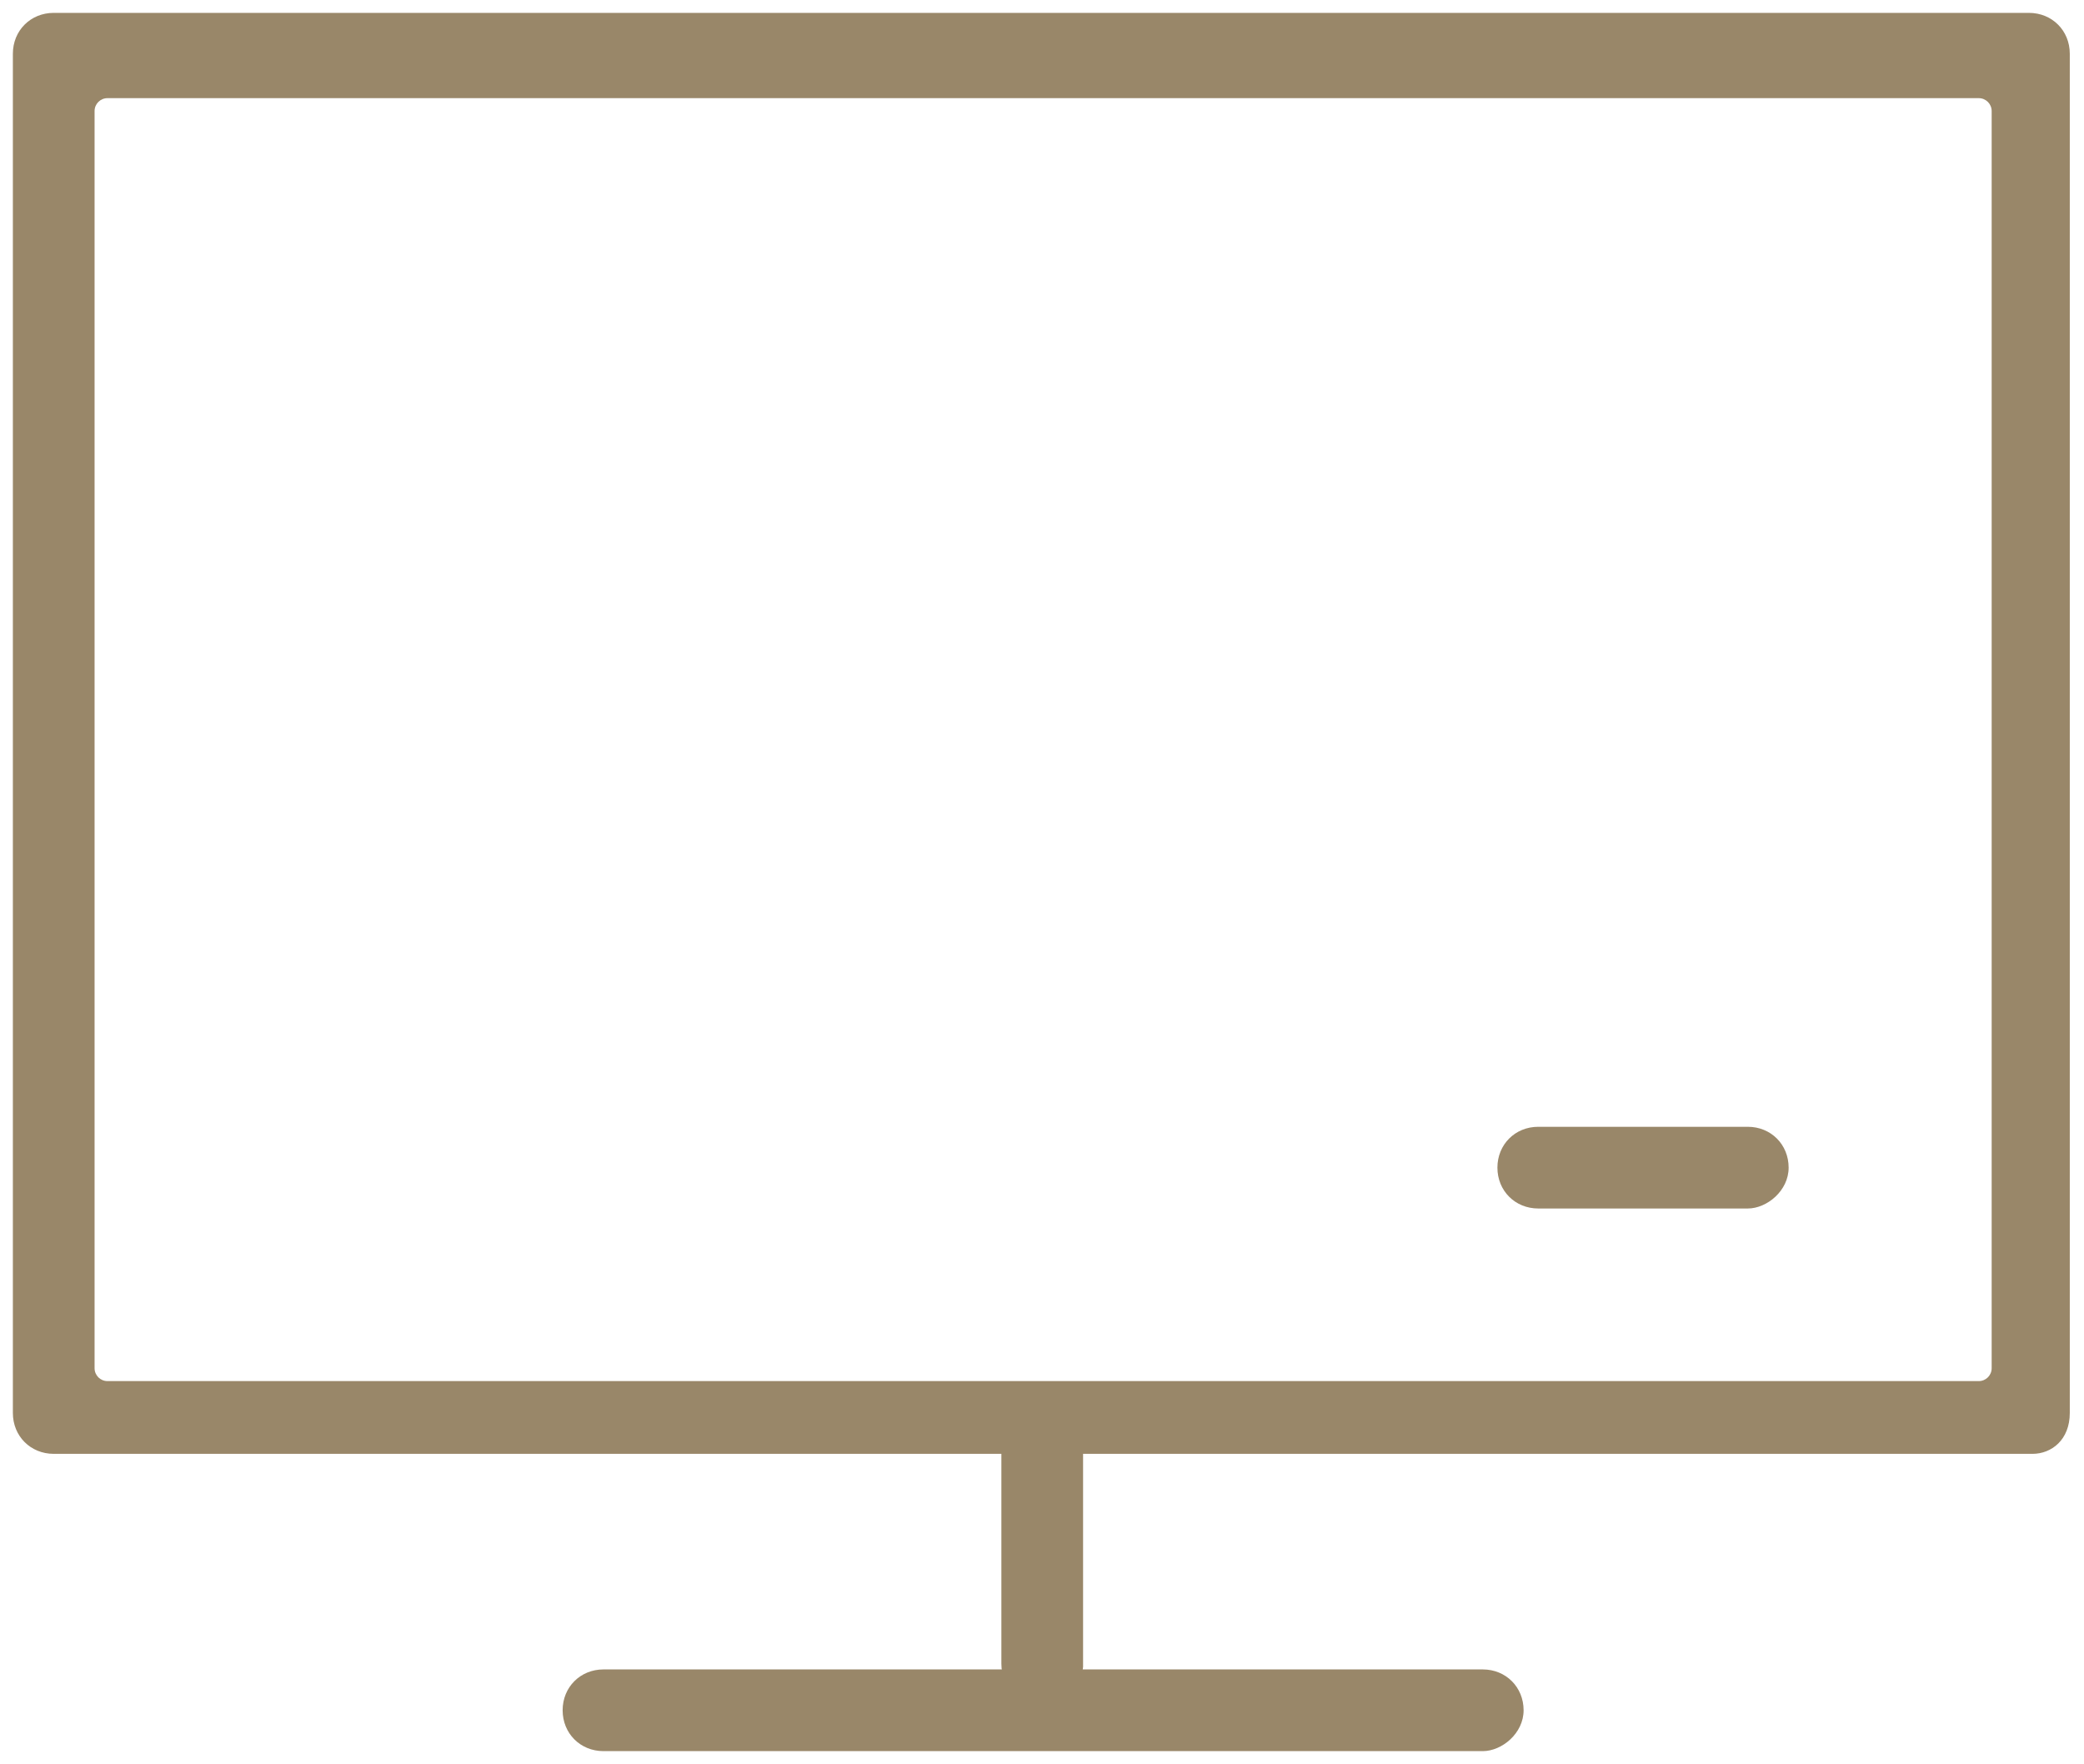 <?xml version="1.0" encoding="UTF-8" standalone="no"?>
<!DOCTYPE svg PUBLIC "-//W3C//DTD SVG 1.1//EN" "http://www.w3.org/Graphics/SVG/1.1/DTD/svg11.dtd">
<svg width="100%" height="100%" viewBox="0 0 931 788" version="1.1" xmlns="http://www.w3.org/2000/svg" xmlns:xlink="http://www.w3.org/1999/xlink" xml:space="preserve" xmlns:serif="http://www.serif.com/" style="fill-rule:evenodd;clip-rule:evenodd;stroke-linejoin:round;stroke-miterlimit:2;">
    <g transform="matrix(1,0,0,1,-46.4,-116.8)">
        <g id="SVGRepo_iconCarrier">
            <g transform="matrix(1,0,0,1,46.4,116.8)">
                <path d="M24,649.45C13.658,649.45 5.75,641.542 5.75,631.2L5.75,24C5.75,13.658 13.658,5.75 24,5.75L906.4,5.75C916.742,5.75 924.65,13.658 924.65,24L924.65,631.2C924.65,643.24 916.428,649.45 908,649.45L24,649.45ZM42.25,611.2C42.25,614.376 44.824,616.95 48,616.95L884,616.95C887.176,616.95 889.75,614.376 889.75,611.2L889.75,49.6C889.75,46.424 887.176,43.85 884,43.85L48,43.85C44.824,43.85 42.25,46.424 42.25,49.6L42.25,611.2Z" style="fill:rgb(153,135,105);fill-rule:nonzero;"/>
            </g>
            <g transform="matrix(1,0,0,1,46.4,116.8)">
                <path d="M687.2,539.85C676.858,539.85 668.95,531.942 668.95,521.6C668.95,511.258 676.858,503.35 687.2,503.35L780.8,503.35C791.142,503.35 799.05,511.258 799.05,521.6C799.05,531.942 789.317,539.85 780.8,539.85L687.2,539.85ZM465.6,761.45C455.258,761.45 447.35,753.542 447.35,743.2L447.35,641.6C447.35,631.258 455.258,623.35 465.6,623.35C475.942,623.35 483.85,631.258 483.85,641.6L483.85,744.594C483.146,753.653 475.27,761.45 465.6,761.45Z" style="fill:rgb(153,135,105);fill-rule:nonzero;"/>
            </g>
            <g transform="matrix(1,0,0,1,46.4,116.8)">
                <path d="M269.6,782.25C259.258,782.25 251.35,774.342 251.35,764C251.35,753.658 259.258,745.75 269.6,745.75L662.4,745.75C672.742,745.75 680.65,753.658 680.65,764C680.65,774.342 670.917,782.25 662.4,782.25L269.6,782.25Z" style="fill:rgb(153,135,105);fill-rule:nonzero;"/>
            </g>
        </g>
    </g>
</svg>
